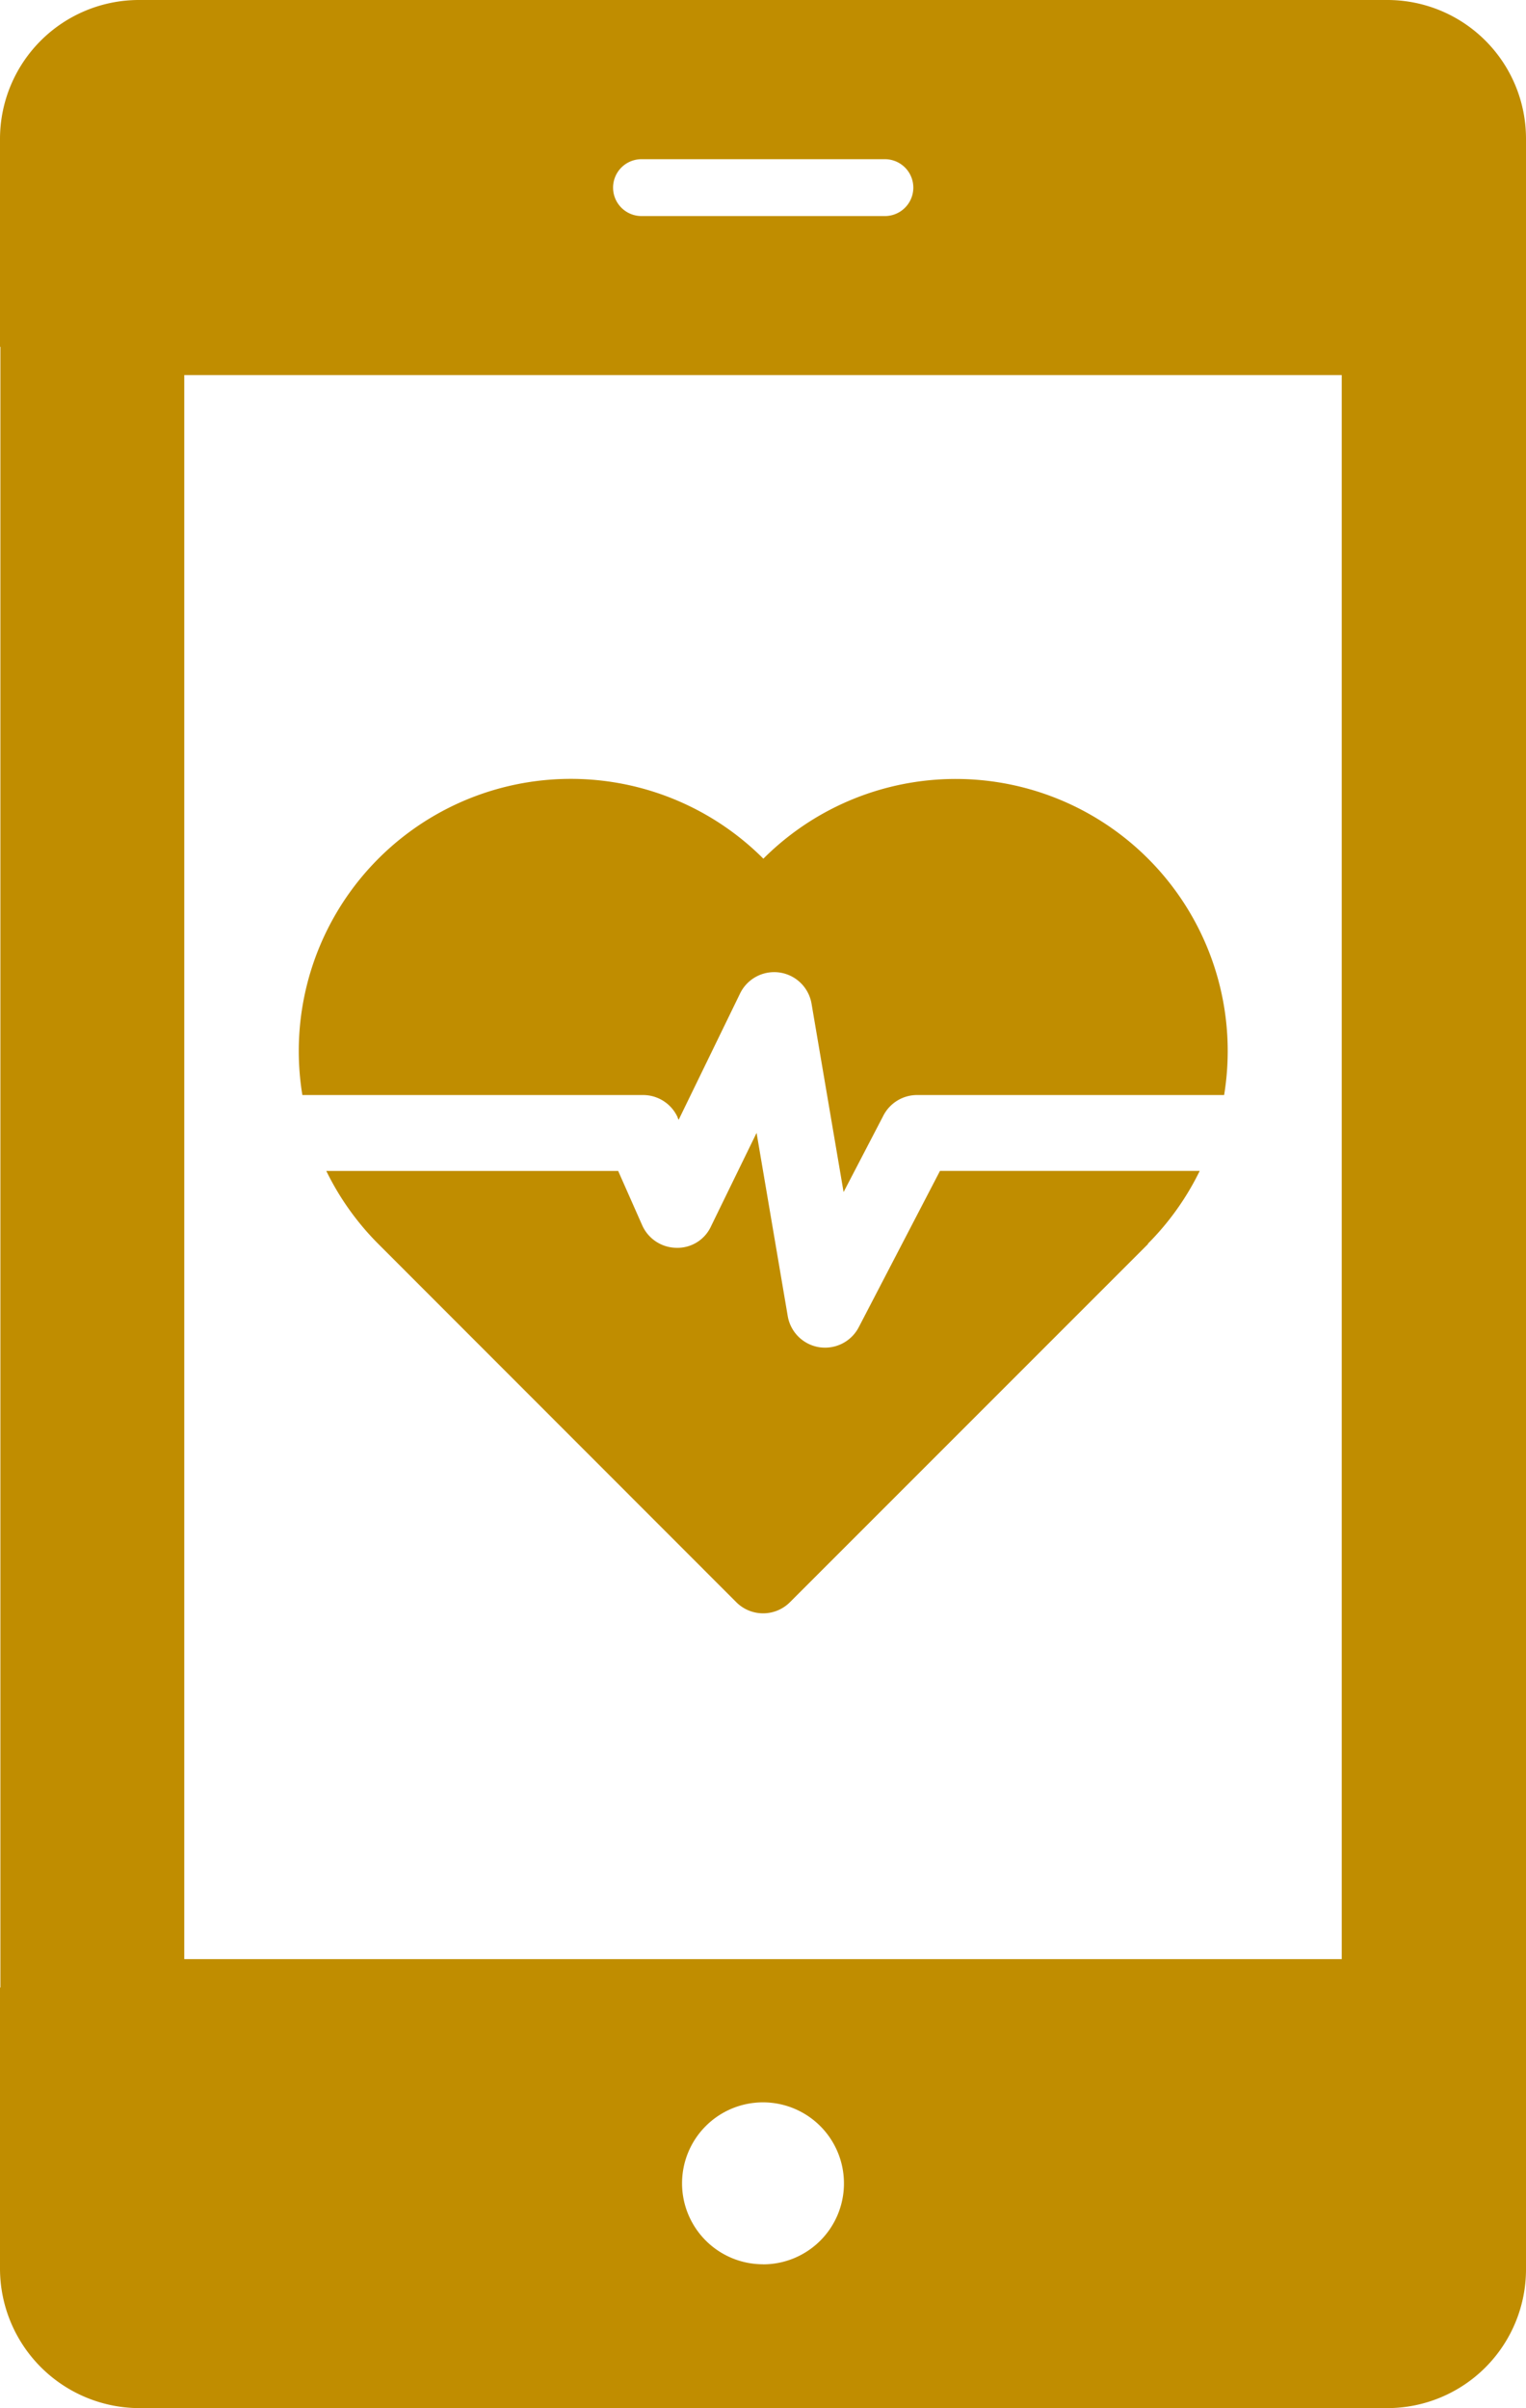 <svg xmlns="http://www.w3.org/2000/svg" width="46.81" height="73.85" viewBox="0 0 46.81 73.85">
  <g id="Health_Tracking_Apps" data-name="Health Tracking Apps" transform="translate(-288.142 -2368.536)">
    <path id="Path_44327" data-name="Path 44327" d="M229.232,22.318H190.923a4.263,4.263,0,0,0-4.256,4.245v6.385l.012.012V83.271h-.012v8.641a4.284,4.284,0,0,0,4.256,4.257h38.309a4.256,4.256,0,0,0,4.245-4.256V26.563a4.253,4.253,0,0,0-4.245-4.245ZM206.345,27.2h7.466a.872.872,0,1,1,0,1.744h-7.466a.872.872,0,1,1,0-1.744Zm3.733,64.558a2.483,2.483,0,1,1,2.477-2.477A2.479,2.479,0,0,1,210.078,91.76ZM227.825,82.4H192.319V33.821h35.506Z" transform="translate(101.475 2346.218)" fill="#c08d00"/>
    <path id="Path_44328" data-name="Path 44328" d="M262.236,199.395l.031.068,1.885-3.876a1.163,1.163,0,0,1,2.192.313l.983,5.778,1.223-2.35a1.163,1.163,0,0,1,1.031-.626H279a8.343,8.343,0,0,0-14.134-7.248,8.346,8.346,0,0,0-14.141,7.248h10.451a1.164,1.164,0,0,1,1.064.692Z" transform="translate(46.692 2203.416)" fill="#c08d00"/>
    <path id="Path_44329" data-name="Path 44329" d="M272.872,270.733a1.162,1.162,0,0,1-1.031.626,1.249,1.249,0,0,1-.181-.013,1.164,1.164,0,0,1-.966-.954l-.956-5.619-1.4,2.87a1.13,1.13,0,0,1-1.066.654,1.162,1.162,0,0,1-1.043-.692l-.737-1.665h-8.953a8.34,8.34,0,0,0,1.591,2.234l10.986,10.992a1.163,1.163,0,0,0,1.645,0l10.986-10.986-.007-.007a8.341,8.341,0,0,0,1.591-2.234h-7.967Z" transform="translate(41.612 2138.506)" fill="#c08d00"/>
  </g>
</svg>
